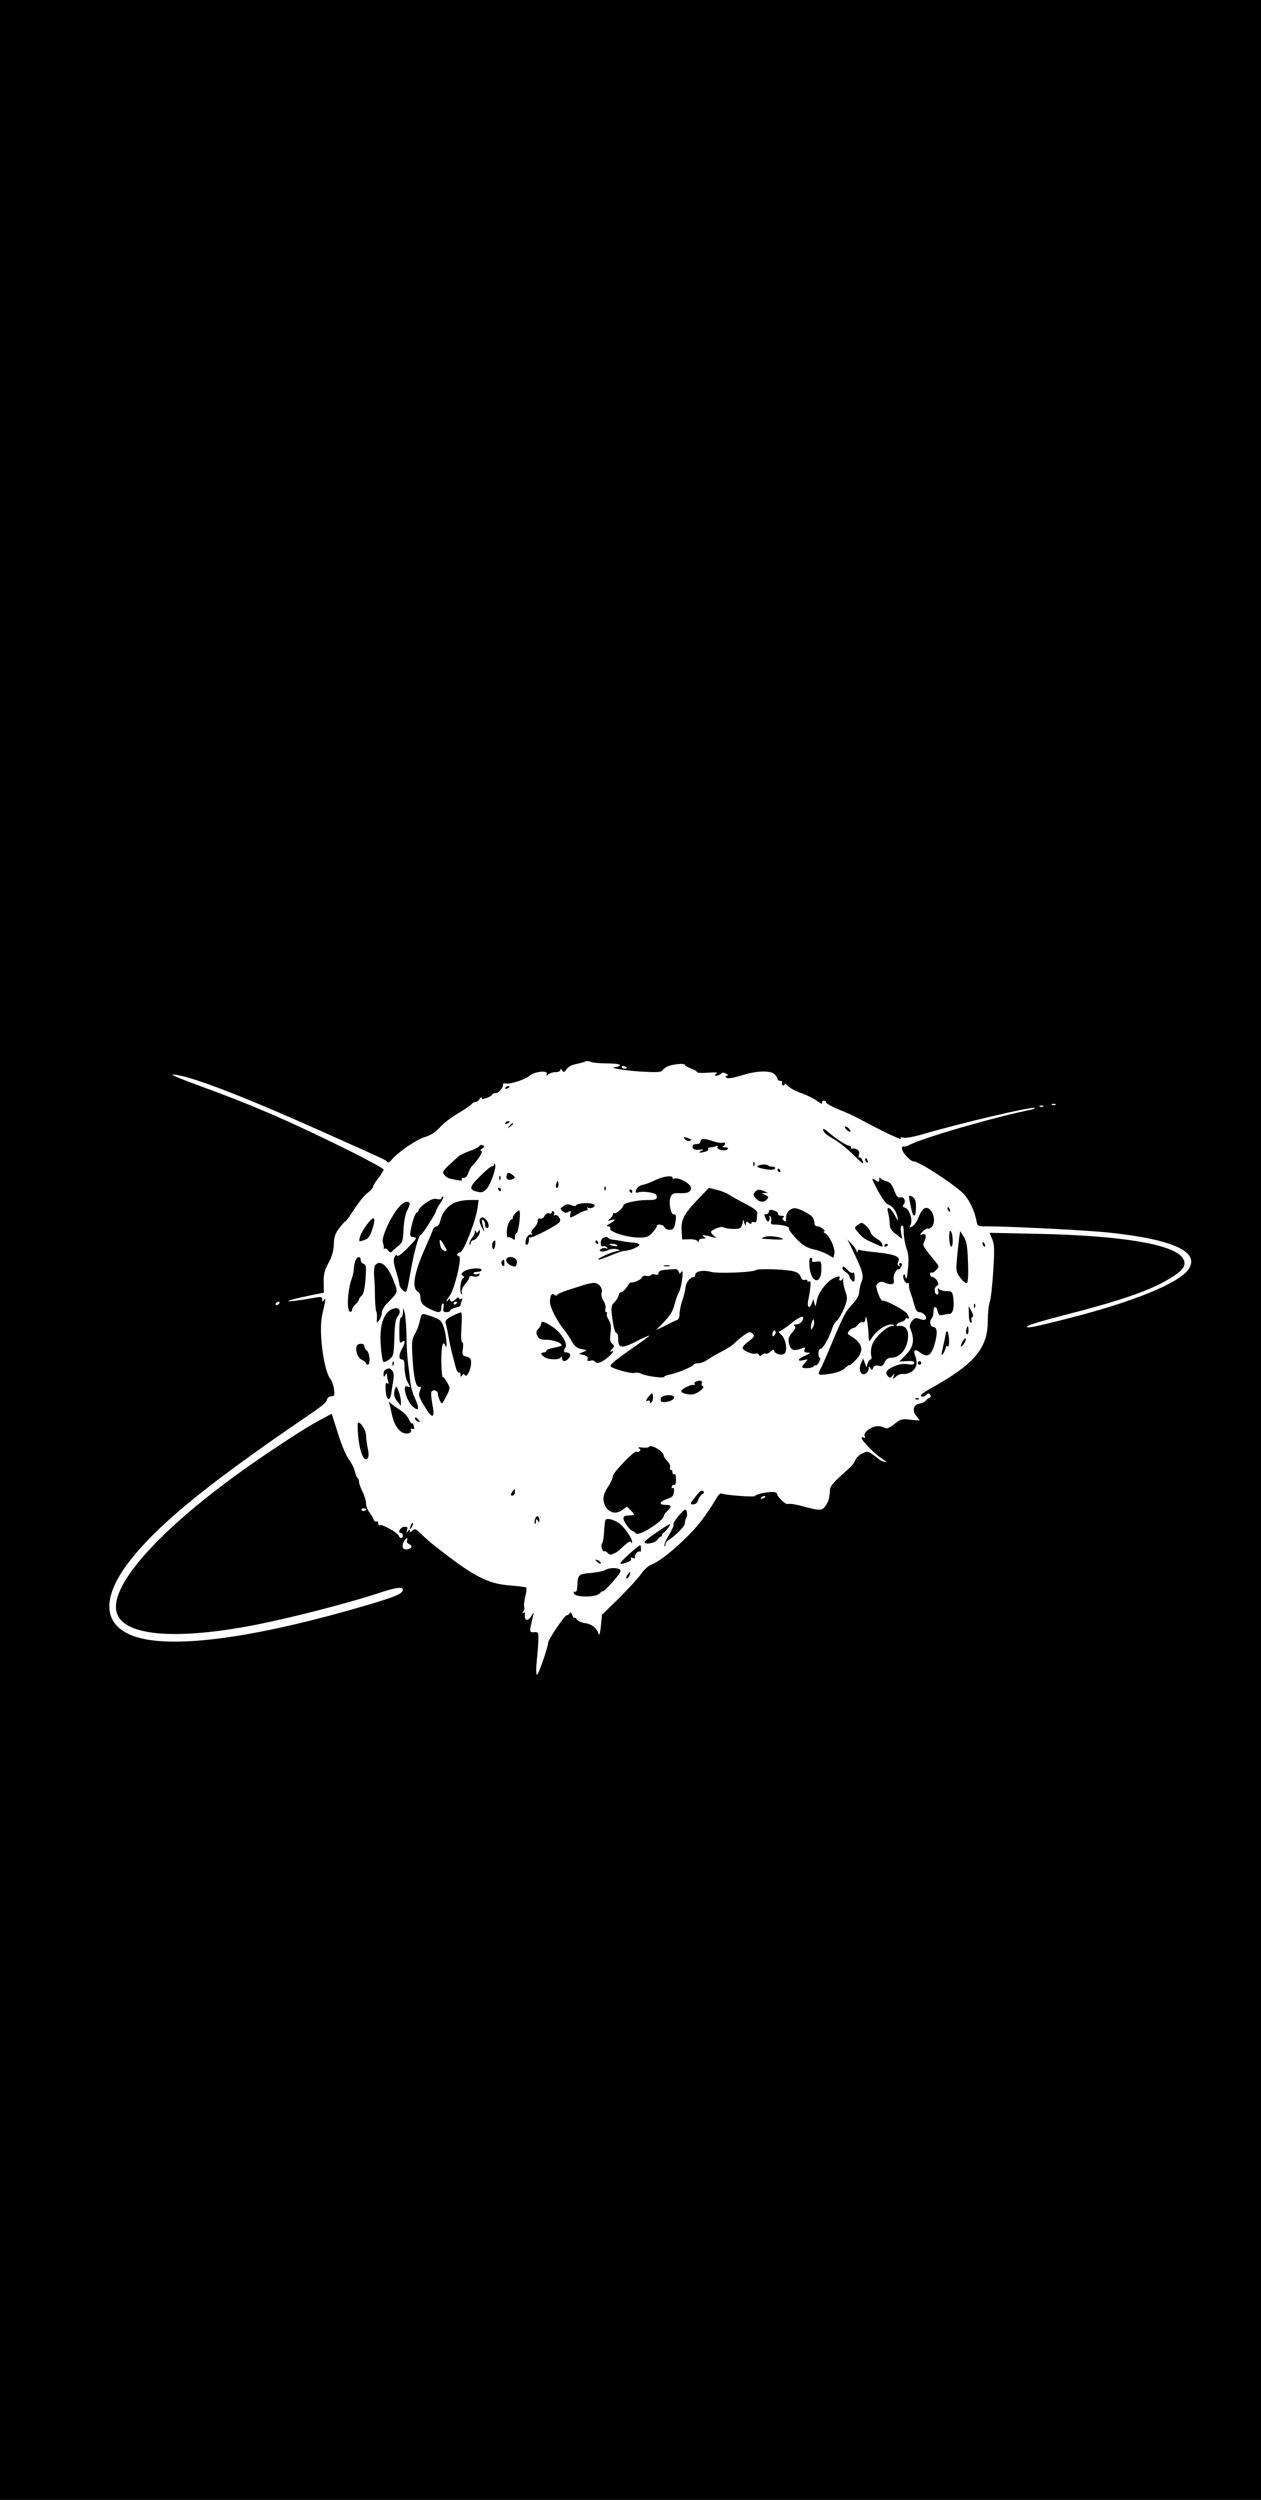 <?xml version="1.0" encoding="UTF-8" standalone="no"?> <svg xmlns="http://www.w3.org/2000/svg" version="1.0" width="720pt" height="1427pt" viewBox="0 0 720 1427" preserveAspectRatio="xMidYMid meet"><g transform="translate(0,1427) scale(0.1,-0.1)" fill="#000000" stroke="none"><path d="M0 7135 l0 -7135 3600 0 3600 0 0 7135 0 7135 -3600 0 -3600 0 0 -7135z m3464 1065 c44 0 76 -4 76 -10 0 -5 -10 -10 -22 -11 -56 -2 44 -20 146 -26 90 -5 111 -4 120 9 6 8 20 18 31 22 31 12 95 18 95 8 0 -4 16 -14 35 -21 19 -7 35 -16 35 -21 0 -4 28 -6 63 -3 45 3 58 2 47 -6 -13 -9 -13 -11 1 -11 8 0 20 5 26 11 8 8 16 8 30 0 10 -6 13 -11 5 -11 -7 0 -11 -4 -8 -8 7 -11 29 -9 99 12 81 25 157 26 180 4 9 -10 17 -22 17 -28 0 -5 7 -10 16 -10 8 0 13 -4 9 -9 -3 -5 -1 -12 5 -16 5 -3 10 -1 10 6 0 7 8 2 19 -10 10 -11 45 -30 76 -41 32 -11 73 -31 91 -45 19 -14 31 -20 28 -12 -3 8 2 14 10 14 8 0 14 -5 13 -10 -1 -5 29 -22 67 -38 71 -29 82 -34 176 -84 108 -57 191 -95 184 -84 -4 7 0 9 14 5 11 -4 60 5 108 19 217 64 632 161 642 151 2 -3 -6 -7 -19 -10 -214 -43 -617 -160 -698 -202 -13 -7 -28 -11 -33 -8 -4 3 -8 -3 -8 -12 0 -22 48 -74 69 -74 32 -1 245 -141 287 -189 30 -34 59 -96 68 -143 7 -38 7 -38 54 -38 138 0 567 -22 697 -35 374 -39 531 -111 460 -212 -55 -78 -314 -184 -680 -277 -210 -54 -254 -62 -238 -45 6 6 99 34 205 61 299 76 473 134 583 196 104 58 128 93 94 136 -59 75 -354 123 -817 133 l-282 6 15 -36 c13 -31 14 -60 6 -184 -5 -82 -14 -161 -20 -176 -6 -16 -11 -64 -11 -108 0 -155 -78 -247 -324 -383 -46 -26 -64 -41 -56 -46 8 -5 19 -2 28 7 12 12 16 12 23 1 5 -8 4 -15 -4 -17 -7 -2 -16 -10 -22 -17 -5 -7 -21 -14 -34 -16 -34 -4 -45 -40 -20 -69 10 -12 19 -24 19 -26 0 -2 -24 0 -52 3 -49 6 -56 3 -92 -25 -30 -24 -42 -28 -56 -21 -29 15 -59 12 -91 -10 -19 -14 -26 -26 -22 -37 4 -11 3 -14 -5 -9 -7 4 -12 3 -12 -3 0 -15 75 -91 117 -118 28 -18 31 -22 13 -17 -14 4 -27 9 -30 13 -3 3 -19 16 -36 28 -29 20 -33 20 -62 6 -17 -8 -34 -25 -38 -37 -4 -11 -17 -30 -29 -41 -12 -11 -43 -39 -68 -62 -28 -25 -48 -51 -48 -65 -3 -51 -7 -65 -24 -92 -21 -31 -34 -31 -139 -2 -33 9 -66 14 -75 11 -8 -3 -26 7 -42 25 -15 16 -25 30 -21 30 4 0 -1 5 -10 11 -17 9 -107 -6 -118 -21 -6 -7 -175 6 -190 15 -5 3 -15 -5 -23 -17 -67 -111 -108 -165 -175 -231 -84 -83 -161 -143 -205 -159 -15 -6 -41 -29 -57 -53 -16 -23 -73 -85 -126 -138 l-97 -95 -6 -64 c-5 -45 -9 -57 -14 -42 -11 32 -41 55 -78 59 -19 3 -40 12 -46 22 -7 9 -13 13 -14 7 0 -5 -5 2 -11 16 -6 15 -12 20 -15 13 -3 -7 -10 -13 -17 -13 -12 0 -106 -139 -106 -156 0 -23 -55 -184 -64 -184 -5 0 -6 32 -1 83 5 45 9 100 9 122 1 37 -1 40 -25 38 -28 -2 -28 1 -3 102 3 12 -1 9 -11 -8 -19 -32 -41 -31 -38 2 2 15 -1 20 -10 15 -9 -5 -9 -4 0 6 6 7 9 19 6 26 -3 8 0 35 6 60 7 26 9 49 6 52 -3 3 -45 8 -93 12 -131 10 -211 53 -441 235 -14 11 -43 36 -64 57 -33 32 -39 34 -52 21 -12 -11 -15 -11 -15 -1 0 10 -3 9 -11 -2 -8 -12 -9 -11 -5 6 5 17 2 20 -16 19 -22 -2 -40 -35 -19 -35 6 0 11 -7 11 -15 0 -19 -16 -20 -23 -1 -7 17 -96 68 -108 60 -5 -3 -9 2 -9 11 0 9 -5 13 -10 10 -6 -3 -13 2 -17 12 -3 10 -15 29 -25 42 -10 13 -18 36 -18 50 0 15 -9 44 -20 66 -11 22 -20 47 -20 57 0 9 -4 19 -9 22 -4 3 -11 20 -15 37 -3 18 -19 48 -34 68 -15 20 -43 85 -62 148 l-36 113 -39 -21 c-82 -43 -134 -75 -295 -182 -572 -380 -928 -747 -896 -922 26 -136 300 -169 741 -90 206 37 566 128 765 194 88 29 130 35 130 17 0 -23 -38 -39 -210 -90 -572 -168 -1008 -236 -1249 -195 -243 42 -284 204 -111 435 161 212 435 438 1000 824 112 76 133 93 137 111 3 11 14 19 25 19 18 0 20 5 15 41 -3 22 -12 48 -20 57 -38 45 -68 270 -48 363 22 96 23 106 11 89 -8 -13 -10 -13 -10 2 0 14 -6 16 -27 13 -211 -37 -225 -27 -21 15 l57 11 -1 57 c-1 45 4 68 27 112 21 38 30 71 31 107 1 41 8 62 30 91 15 20 32 39 36 40 5 2 28 34 52 72 25 38 58 79 75 91 17 13 31 28 31 35 0 6 14 28 30 49 17 21 30 43 30 49 0 6 -107 64 -237 128 -318 156 -507 238 -811 349 -152 56 -186 72 -132 63 115 -19 420 -139 865 -339 340 -152 329 -147 336 -158 4 -6 15 0 25 13 38 44 138 113 188 129 36 11 63 28 88 56 20 23 66 58 102 79 36 21 71 45 77 52 6 8 17 14 25 14 7 0 18 8 23 18 6 9 11 12 11 5 0 -8 7 -8 30 0 17 6 30 15 30 19 0 4 9 8 20 8 18 0 47 36 42 52 -1 4 7 5 17 3 25 -5 112 24 136 45 27 24 105 32 97 10 -4 -12 -2 -13 9 -2 7 6 26 12 41 12 16 0 28 6 28 13 0 8 4 7 10 -3 8 -13 12 -12 25 7 9 13 31 25 53 29 20 4 44 10 52 14 8 5 22 4 32 -1 9 -5 51 -9 92 -9z m116 -26 c0 -2 -7 -4 -15 -4 -8 0 -15 4 -15 10 0 5 7 7 15 4 8 -4 15 -8 15 -10z m2447 -210 c-3 -3 -12 -4 -19 -1 -8 3 -5 6 6 6 11 1 17 -2 13 -5z m-70 -10 c-3 -3 -12 -4 -19 -1 -8 3 -5 6 6 6 11 1 17 -2 13 -5z m-4362 -1124 c-3 -5 -11 -10 -16 -10 -6 0 -7 5 -4 10 3 6 11 10 16 10 6 0 7 -4 4 -10z m2775 -1104 c0 -2 -7 -7 -16 -10 -8 -3 -12 -2 -9 4 6 10 25 14 25 6z m-2280 -70 c0 -11 -19 -15 -25 -6 -3 5 1 10 9 10 9 0 16 -2 16 -4z m234 -180 c-3 -7 2 -16 10 -19 22 -9 20 -24 -3 -30 -28 -7 -40 10 -27 39 11 25 29 34 20 10z"></path><path d="M2885 8060 c-3 -6 1 -7 9 -4 18 7 21 14 7 14 -6 0 -13 -4 -16 -10z"></path><path d="M2885 7860 c-3 -6 1 -7 9 -4 18 7 21 14 7 14 -6 0 -13 -4 -16 -10z"></path><path d="M2909 7843 c-13 -16 -12 -17 4 -4 9 7 17 15 17 17 0 8 -8 3 -21 -13z"></path><path d="M4830 7825 c7 -8 17 -15 22 -15 6 0 5 7 -2 15 -7 8 -17 15 -22 15 -6 0 -5 -7 2 -15z"></path><path d="M4700 7824 c0 -17 15 -30 65 -59 28 -16 77 -56 111 -90 48 -48 59 -55 50 -34 -5 15 -14 25 -19 22 -5 -3 -6 4 -3 15 5 15 1 24 -12 31 -11 6 -22 7 -26 4 -3 -3 -6 -1 -6 5 0 7 -5 12 -12 12 -14 0 -83 45 -120 79 -16 14 -28 21 -28 15z"></path><path d="M3912 7766 c7 -7 19 -11 27 -8 11 4 10 7 -5 13 -29 12 -36 10 -22 -5z"></path><path d="M4000 7755 c0 -8 -8 -15 -18 -15 -23 0 -32 -8 -26 -24 3 -7 18 -11 37 -9 26 3 28 1 12 -6 -23 -11 -10 -14 22 -5 13 4 20 10 17 15 -3 5 1 9 10 9 8 0 22 3 32 7 11 4 15 3 11 -4 -9 -15 43 -27 56 -14 8 8 4 11 -13 12 -14 0 -19 3 -12 6 6 2 12 9 12 15 0 6 -6 8 -14 5 -7 -3 -31 1 -52 8 -51 18 -74 18 -74 0z"></path><path d="M2738 7729 c-2 -6 -27 -19 -56 -29 -28 -10 -58 -24 -66 -32 -7 -7 -30 -28 -50 -46 -20 -18 -36 -37 -36 -43 0 -13 21 -33 40 -37 60 -13 73 -14 67 -5 -4 6 1 10 10 9 11 0 21 10 27 29 6 17 17 37 26 45 32 32 61 80 48 80 -8 1 -6 6 5 14 15 11 15 15 3 19 -8 3 -16 1 -18 -4z"></path><path d="M4940 7651 c0 -6 4 -13 10 -16 6 -3 7 1 4 9 -7 18 -14 21 -14 7z"></path><path d="M4301 7624 c0 -11 3 -14 6 -6 3 7 2 16 -1 19 -3 4 -6 -2 -5 -13z"></path><path d="M2821 7623 c-1 -7 -6 -12 -11 -10 -6 1 -37 -25 -70 -58 -63 -63 -65 -76 -9 -89 19 -4 31 0 47 17 23 25 57 120 49 139 -4 10 -6 10 -6 1z"></path><path d="M4345 7621 c-36 -8 -25 -16 31 -26 26 -4 44 -2 49 4 3 6 -2 11 -12 11 -11 0 -23 4 -28 8 -6 5 -23 6 -40 3z"></path><path d="M4440 7590 c0 -5 5 -10 11 -10 5 0 7 5 4 10 -3 6 -8 10 -11 10 -2 0 -4 -4 -4 -10z"></path><path d="M2894 7566 c-8 -22 3 -35 26 -29 25 7 25 15 0 31 -17 10 -21 10 -26 -2z"></path><path d="M2851 7544 c0 -11 3 -14 6 -6 3 7 2 16 -1 19 -3 4 -6 -2 -5 -13z"></path><path d="M3740 7533 c-25 -12 -56 -24 -69 -26 -22 -3 -41 -22 -41 -41 0 -4 8 -5 17 -2 9 4 36 4 60 0 33 -5 43 -11 43 -25 0 -16 -8 -19 -56 -19 -56 0 -134 -17 -134 -30 0 -13 -42 -50 -51 -45 -5 4 -9 1 -9 -6 0 -6 -8 -18 -17 -26 -17 -13 -16 -14 5 -8 30 9 28 -1 -5 -19 -20 -11 -23 -15 -11 -16 10 0 15 -6 12 -13 -7 -18 96 -51 161 -51 46 -1 57 3 79 27 14 15 26 32 26 38 0 15 37 10 44 -6 3 -8 16 -15 29 -15 19 0 26 7 31 31 9 46 7 59 -6 57 -18 -4 -32 69 -19 99 9 20 17 24 49 22 49 -2 69 7 67 32 -1 22 -69 59 -92 52 -7 -3 -13 -1 -13 4 0 16 -55 8 -100 -14z"></path><path d="M5011 7476 c22 -41 48 -77 58 -81 26 -8 47 -35 55 -70 6 -29 5 -29 -14 6 -26 50 -52 60 -39 16 5 -18 9 -46 9 -63 0 -24 8 -38 36 -59 l35 -27 -6 35 c-4 21 -3 37 4 41 7 5 11 -8 11 -38 0 -25 7 -66 16 -92 12 -36 14 -64 8 -118 -5 -50 -9 -64 -14 -46 -4 19 -7 21 -12 10 -6 -17 15 -54 25 -43 4 3 7 -3 7 -15 0 -12 4 -31 10 -44 5 -13 14 -42 20 -65 8 -31 16 -43 29 -43 22 0 45 -25 37 -39 -5 -7 -16 -7 -34 0 -23 9 -29 7 -45 -12 -10 -13 -15 -29 -11 -38 28 -69 22 -108 -26 -157 l-35 -36 30 2 c45 3 55 1 55 -11 0 -8 -13 -10 -37 -6 -26 4 -51 0 -80 -13 -43 -19 -53 -36 -31 -58 9 -9 14 -7 25 6 12 16 12 15 6 -3 -6 -20 -6 -20 15 -1 12 10 30 16 41 13 10 -2 32 4 47 14 28 18 35 53 19 91 -13 32 0 40 28 18 41 -32 64 -19 83 46 18 62 16 99 -6 99 -18 0 -26 33 -11 48 6 6 11 24 11 39 0 35 16 37 24 2 6 -21 11 -25 29 -20 12 3 29 6 38 6 20 0 29 38 22 91 -5 36 -8 39 -37 39 -18 0 -37 5 -43 11 -9 9 -10 7 -6 -10 3 -11 1 -21 -5 -21 -17 0 -21 39 -5 49 12 6 13 12 4 30 -7 11 -18 21 -26 21 -8 0 -15 7 -15 16 0 8 4 13 9 10 4 -3 16 3 26 14 18 20 18 21 -1 44 -81 101 -78 95 -65 122 13 30 7 46 -16 37 -13 -5 -12 -1 4 16 12 13 26 21 30 18 5 -3 16 2 25 12 19 23 12 74 -13 97 -24 21 -44 7 -66 -48 -8 -21 -24 -43 -35 -49 -17 -9 -18 -8 -9 9 14 26 -6 90 -31 98 -14 4 -16 9 -8 19 15 18 1 47 -20 40 -13 -4 -21 5 -34 40 -13 34 -24 47 -44 52 -15 3 -30 11 -34 17 -5 7 -8 4 -8 -7 0 -16 -2 -16 -24 -2 -22 15 -20 9 15 -59z"></path><path d="M3177 7516 c-4 -10 -5 -21 -2 -24 9 -9 17 6 13 25 -3 17 -4 17 -11 -1z"></path><path d="M3451 7484 c0 -11 3 -14 6 -6 3 7 2 16 -1 19 -3 4 -6 -2 -5 -13z"></path><path d="M2845 7480 c3 -5 8 -10 11 -10 2 0 4 5 4 10 0 6 -5 10 -11 10 -5 0 -7 -4 -4 -10z"></path><path d="M3983 7422 c-78 -82 -95 -115 -91 -178 l3 -49 40 1 c22 1 43 -3 47 -10 6 -8 8 -7 8 2 0 6 10 12 23 12 18 0 19 2 7 10 -19 12 -4 13 40 0 30 -8 33 -7 18 4 -10 7 -18 18 -18 24 0 12 58 34 70 27 18 -11 85 -14 97 -4 7 7 13 21 14 33 1 19 2 18 9 -4 6 -19 8 -20 9 -6 1 15 4 16 16 6 10 -8 15 -9 15 -2 0 6 7 9 15 6 10 -4 15 1 16 15 1 12 2 29 3 38 1 11 -22 28 -69 52 -39 20 -82 44 -95 53 -14 9 -45 21 -69 27 l-44 10 -64 -67z"></path><path d="M3595 7470 c3 -5 8 -10 11 -10 2 0 4 5 4 10 0 6 -5 10 -11 10 -5 0 -7 -4 -4 -10z"></path><path d="M4310 7465 c-10 -13 -10 -19 5 -35 21 -24 48 -26 65 -5 10 12 8 16 -11 24 -22 9 -22 10 -4 11 l20 1 -20 9 c-30 13 -41 12 -55 -5z"></path><path d="M5190 7442 c0 -5 5 -34 12 -66 12 -63 28 -59 28 9 0 29 -5 44 -20 53 -11 7 -20 8 -20 4z"></path><path d="M2520 7430 c0 -6 -11 -8 -25 -4 -17 4 -35 -2 -64 -23 -22 -15 -41 -34 -41 -40 0 -7 -4 -13 -8 -13 -10 0 -28 -51 -37 -102 -6 -33 -5 -37 17 -40 21 -3 19 -7 -34 -61 -33 -34 -58 -52 -60 -45 -3 9 -8 6 -15 -7 -8 -15 -6 -35 8 -80 10 -33 19 -67 19 -76 0 -9 9 -24 19 -33 23 -21 22 -23 46 109 18 104 46 205 56 205 9 0 89 126 89 138 0 5 11 26 25 46 13 20 20 36 15 36 -6 0 -10 -5 -10 -10z"></path><path d="M2592 7403 c-39 -19 -70 -59 -78 -102 -4 -17 -13 -31 -21 -31 -7 0 -16 -8 -20 -17 -3 -10 -25 -61 -48 -113 -60 -134 -75 -223 -40 -242 8 -5 15 -17 15 -28 0 -34 12 -51 51 -70 52 -27 69 -26 69 5 0 14 4 25 9 25 4 0 6 -11 3 -25 -3 -20 0 -25 17 -25 11 0 21 4 21 9 0 5 14 12 30 16 17 4 30 10 30 15 0 5 3 16 7 26 4 12 3 15 -5 10 -7 -4 -12 -2 -12 4 0 7 -7 5 -16 -4 -19 -19 -34 -21 -34 -3 0 8 -4 7 -10 -3 -5 -8 -10 -11 -10 -7 0 5 9 20 19 33 26 34 70 216 53 222 -18 6 -15 19 6 24 21 6 89 181 99 255 l6 43 -54 0 c-30 0 -69 -8 -87 -17z m-42 -268 c0 -16 -29 -1 -34 18 -11 43 -6 52 14 19 11 -18 20 -35 20 -37z m60 -299 c0 -3 -4 -8 -10 -11 -5 -3 -10 -1 -10 4 0 6 5 11 10 11 6 0 10 -2 10 -4z"></path><path d="M2272 7373 c-48 -61 -95 -168 -86 -195 4 -13 7 -27 5 -33 -1 -5 1 -7 5 -3 4 4 13 0 20 -10 9 -11 16 -13 21 -7 5 6 21 20 36 32 25 20 28 28 31 95 2 43 10 86 19 105 22 41 21 53 -2 53 -11 0 -33 -17 -49 -37z"></path><path d="M3333 7402 c-24 -2 -43 -7 -43 -12 0 -6 -11 -5 -26 0 -19 8 -31 7 -43 -2 -9 -7 -18 -13 -20 -15 -2 -1 3 -9 11 -16 11 -11 19 -12 33 -5 15 9 17 8 12 -11 -6 -26 -1 -26 41 -1 18 11 39 20 48 20 9 0 12 5 8 12 -4 7 -3 8 4 4 7 -4 19 -3 28 2 25 14 -4 27 -53 24z"></path><path d="M4533 7373 c-28 -5 -45 -27 -45 -57 0 -19 -3 -22 -13 -13 -9 9 -10 14 -1 19 6 5 2 8 -11 8 -13 0 -22 5 -20 11 1 7 -10 15 -25 20 -21 5 -28 4 -28 -7 0 -8 -7 -14 -15 -14 -12 0 -13 -4 -3 -25 8 -18 14 -22 19 -13 4 7 5 16 2 22 -3 5 -1 6 5 3 5 -4 8 -16 5 -27 -4 -16 0 -20 20 -20 42 0 87 -12 81 -21 -3 -5 16 -32 42 -59 37 -38 57 -51 98 -61 28 -6 65 -20 82 -30 l32 -19 6 23 c7 28 -26 101 -51 116 -10 6 -14 11 -9 11 17 0 -17 30 -35 30 -13 0 -19 7 -19 21 0 11 -6 26 -12 33 -27 25 -84 52 -105 49z"></path><path d="M5410 7371 c0 -6 4 -13 10 -16 6 -3 7 1 4 9 -7 18 -14 21 -14 7z"></path><path d="M2940 7342 c-8 -9 -14 -20 -12 -24 1 -5 -2 -8 -7 -8 -5 0 -13 -12 -19 -27 -12 -31 -11 -84 1 -76 4 3 14 -1 22 -7 12 -10 15 -9 15 8 0 11 4 22 10 24 12 4 26 128 14 128 -5 -1 -16 -8 -24 -18z"></path><path d="M3150 7350 c0 -7 -7 -10 -15 -6 -9 3 -19 -3 -26 -15 -6 -12 -17 -18 -25 -15 -9 3 -14 -1 -14 -14 0 -11 -9 -28 -21 -39 -13 -12 -18 -25 -13 -33 4 -7 4 -10 -1 -6 -4 4 -14 1 -21 -7 -16 -15 -19 -59 -4 -50 6 3 10 16 10 27 0 12 3 19 6 15 9 -8 165 73 171 90 7 17 -16 45 -30 36 -5 -3 -7 -1 -3 5 3 6 2 13 -4 17 -5 3 -10 1 -10 -5z"></path><path d="M2743 7315 c-8 -9 -6 -23 8 -51 11 -21 17 -31 14 -21 -16 59 -18 70 -6 63 6 -4 11 -16 11 -27 0 -10 5 -19 10 -19 17 0 11 35 -8 51 -14 12 -21 13 -29 4z"></path><path d="M2124 7312 c-20 -14 -63 -77 -69 -104 -7 -27 -6 -27 23 -17 25 8 34 21 47 60 17 52 17 73 -1 61z"></path><path d="M4895 7276 c-18 -13 -18 -14 6 -43 13 -17 35 -35 49 -41 14 -7 40 -19 58 -27 31 -15 33 -14 30 1 -2 10 -16 25 -33 34 -16 9 -32 25 -34 35 -3 17 -38 54 -52 55 -3 0 -14 -6 -24 -14z"></path><path d="M2711 7237 c-1 -10 -8 -25 -16 -33 -8 -9 -14 -23 -14 -32 1 -15 2 -15 6 1 2 9 8 17 13 17 15 0 40 31 40 48 0 14 -2 14 -9 3 -7 -11 -9 -11 -14 0 -4 10 -6 8 -6 -4z"></path><path d="M5420 7208 c0 -26 5 -50 10 -53 13 -8 13 65 0 85 -7 11 -10 2 -10 -32z"></path><path d="M5476 7199 c-3 -24 -9 -77 -12 -116 -6 -68 -5 -75 20 -108 15 -19 32 -33 37 -29 6 4 9 50 6 119 -3 92 -8 119 -24 145 l-21 33 -6 -44z"></path><path d="M4365 7209 c-25 -9 -25 -10 55 -14 36 -2 58 0 50 4 -24 13 -83 19 -105 10z"></path><path d="M3443 7203 c-7 -2 -13 -15 -13 -29 0 -16 4 -22 14 -18 8 3 17 0 22 -7 4 -8 3 -10 -4 -5 -7 4 -19 3 -28 -2 -27 -15 9 -23 37 -8 13 7 35 9 49 6 25 -6 24 -7 -7 -14 -35 -8 -114 -46 -95 -46 7 0 39 11 72 25 33 14 67 25 76 25 28 0 84 23 84 35 0 5 -15 11 -33 12 -17 1 -45 4 -62 8 -16 3 -40 7 -52 8 -12 1 -25 5 -29 10 -8 8 -13 8 -31 0z m81 -42 c3 -4 -6 -6 -19 -3 -14 2 -25 6 -25 8 0 8 39 4 44 -5z"></path><path d="M2817 7183 c-10 -9 -9 -43 1 -43 4 0 9 11 10 25 2 26 0 29 -11 18z"></path><path d="M3400 7180 c0 -5 5 -10 11 -10 5 0 7 5 4 10 -3 6 -8 10 -11 10 -2 0 -4 -4 -4 -10z"></path><path d="M4858 7155 c66 -134 76 -166 62 -199 -7 -17 -13 -44 -14 -61 -1 -20 -14 -43 -39 -70 -41 -43 -50 -62 -123 -235 -26 -63 -51 -119 -54 -125 -4 -5 -10 -18 -13 -27 -5 -15 -1 -17 31 -14 60 6 96 17 120 39 12 11 22 18 22 14 0 -3 16 9 35 29 52 52 42 98 -31 140 -16 10 -17 13 -5 28 7 9 19 16 25 16 6 0 18 9 25 19 8 11 20 17 28 14 8 -3 13 3 14 18 2 40 16 -28 18 -86 1 -42 3 -47 13 -31 31 54 97 96 130 83 7 -3 4 -6 -8 -6 -31 -1 -101 -67 -114 -107 -7 -19 -9 -46 -6 -60 4 -13 2 -24 -3 -24 -5 0 -13 -10 -17 -22 l-7 -23 -9 25 -10 25 -11 -25 c-12 -29 -10 -52 6 -62 15 -9 37 10 37 31 0 14 2 14 10 1 8 -12 10 -12 16 3 4 12 13 15 30 11 19 -5 26 -1 35 20 9 19 20 26 40 26 40 0 78 38 89 87 15 65 -5 102 -52 94 -21 -3 -5 18 17 23 14 4 25 11 25 17 0 6 5 7 10 4 14 -9 12 8 -2 28 -16 20 -127 79 -138 72 -8 -5 -29 40 -36 77 -5 22 27 40 47 27 7 -5 24 -9 35 -9 17 0 20 5 17 24 -3 14 2 35 11 48 9 12 16 18 16 13 0 -11 20 16 20 28 0 4 -5 7 -11 7 -5 0 -7 -5 -3 -12 4 -7 3 -8 -4 -4 -8 5 -9 13 -3 25 15 27 -19 41 -121 52 -49 5 -94 11 -98 14 -5 3 -11 -1 -13 -7 -4 -10 -6 -10 -6 0 -1 7 -13 25 -27 40 l-25 27 19 -40z"></path><path d="M5610 7171 c0 -6 4 -13 10 -16 6 -3 7 1 4 9 -7 18 -14 21 -14 7z"></path><path d="M5050 7159 c0 -5 5 -7 10 -4 6 3 10 8 10 11 0 2 -4 4 -10 4 -5 0 -10 -5 -10 -11z"></path><path d="M2030 7075 c-6 -14 -10 -37 -10 -50 0 -13 -5 -36 -11 -52 -24 -63 -31 -184 -11 -190 6 -3 12 2 12 10 0 7 9 22 20 32 11 10 20 23 20 28 0 5 7 15 15 21 10 7 17 37 22 93 5 71 4 83 -11 89 -9 3 -16 12 -16 19 0 26 -20 26 -30 0z"></path><path d="M2903 7093 c-22 -8 -14 -33 12 -45 28 -13 32 -11 37 16 3 19 -26 37 -49 29z"></path><path d="M4622 7039 c9 -95 68 -105 68 -12 0 44 -1 45 -29 41 -21 -3 -28 -1 -24 9 3 7 0 13 -7 13 -9 0 -11 -15 -8 -51z"></path><path d="M2864 7069 c-3 -6 -1 -16 5 -22 8 -8 11 -5 11 11 0 24 -5 28 -16 11z"></path><path d="M2142 7048 c-5 -7 -8 -35 -6 -63 3 -27 5 -81 5 -120 1 -38 4 -74 7 -80 4 -5 5 -23 4 -40 -2 -29 -2 -29 13 -11 8 11 15 30 15 43 0 13 14 38 33 56 61 62 60 59 37 120 -35 92 -78 130 -108 95z"></path><path d="M3793 7043 c9 -2 23 -2 30 0 6 3 -1 5 -18 5 -16 0 -22 -2 -12 -5z"></path><path d="M4810 7030 c0 -5 9 -15 20 -22 11 -7 20 -18 20 -24 0 -6 7 -17 15 -24 13 -11 15 -8 15 19 0 20 -4 30 -11 26 -5 -4 -18 3 -28 14 -20 23 -31 27 -31 11z"></path><path d="M2651 7014 c-18 -13 -20 -18 -10 -25 11 -7 11 -11 2 -17 -14 -9 -21 -78 -8 -89 4 -4 5 0 2 9 -4 11 3 29 18 47 14 16 25 34 25 40 0 7 9 9 24 5 14 -3 27 -1 32 7 5 9 2 11 -9 6 -9 -3 -19 -2 -22 3 -4 6 5 10 19 10 14 0 26 5 26 10 0 16 -73 11 -99 -6z"></path><path d="M3803 7022 c-30 -2 -43 -8 -43 -18 0 -11 -6 -13 -19 -9 -11 3 -22 2 -25 -4 -3 -5 -15 -7 -26 -4 -12 3 -22 -1 -26 -10 -5 -13 -50 -32 -63 -27 -2 1 -12 -11 -22 -27 -10 -15 -24 -28 -31 -28 -7 0 -14 -9 -16 -20 -2 -11 -13 -28 -24 -39 -16 -15 -19 -27 -15 -65 8 -71 18 -111 28 -111 5 0 9 -16 9 -35 0 -52 21 -54 103 -12 39 20 72 35 74 33 2 -1 -29 -25 -68 -52 -125 -87 -161 -116 -152 -124 16 -15 115 -42 135 -37 12 4 30 1 41 -5 26 -13 126 -27 129 -17 2 4 16 10 33 13 40 7 135 47 135 56 0 4 12 8 26 8 14 0 38 9 53 20 15 11 52 32 81 47 30 15 64 37 75 49 11 11 35 32 54 45 29 20 35 21 48 8 13 -13 11 -18 -21 -42 -20 -15 -36 -32 -36 -39 0 -15 57 -39 75 -33 7 3 16 1 18 -6 3 -9 7 -9 19 0 8 7 18 10 21 6 4 -3 16 2 27 12 12 11 20 13 20 6 0 -18 43 -31 59 -18 20 17 7 88 -19 109 -12 10 -17 18 -11 18 6 0 36 20 67 45 55 45 84 52 64 14 -6 -10 -21 -19 -33 -19 -14 0 -18 -3 -10 -8 9 -6 5 -16 -13 -37 -20 -23 -24 -37 -20 -59 9 -45 27 -52 79 -31 13 6 16 3 11 -9 -5 -12 0 -16 17 -17 20 0 18 -3 -13 -17 -44 -19 -50 -35 -10 -26 26 7 27 6 10 -13 -10 -11 -18 -23 -18 -26 0 -11 58 -8 65 3 4 6 10 8 13 6 4 -2 12 7 19 20 6 13 8 24 3 24 -4 0 -7 11 -7 25 0 14 5 25 11 25 14 0 48 59 66 112 6 21 19 44 29 50 9 7 27 38 40 69 21 53 21 58 7 100 -8 24 -14 53 -12 64 2 11 1 14 -1 8 -3 -7 -9 -13 -15 -13 -5 0 -8 6 -5 14 5 12 1 13 -24 4 -42 -15 -96 -82 -105 -131 -7 -37 -8 -39 -14 -17 l-6 25 -8 -22 c-12 -36 -29 -28 -22 10 16 84 18 119 7 113 -6 -4 -11 -3 -11 3 0 6 -7 8 -15 5 -9 -4 -18 3 -24 19 -7 18 -20 26 -48 32 -58 11 -197 14 -208 5 -16 -13 -218 -21 -256 -10 -41 12 -89 4 -89 -16 0 -8 -5 -14 -11 -14 -19 0 -43 -32 -45 -59 -1 -15 -9 -48 -18 -74 -9 -26 -16 -61 -16 -78 0 -19 -6 -32 -17 -35 -10 -3 -40 -18 -67 -32 l-50 -25 46 48 c32 33 50 62 58 94 6 25 18 58 26 74 17 30 30 142 14 117 -8 -13 -10 -12 -15 1 -3 9 -11 15 -18 15 -7 -1 -31 -2 -54 -4z m838 -329 c-9 -16 -10 -16 -11 -1 0 9 3 25 7 35 7 16 8 17 11 1 2 -10 -1 -25 -7 -35z m-220 -46 c-8 -8 -11 -7 -11 4 0 20 13 34 18 19 3 -7 -1 -17 -7 -23z"></path><path d="M3330 6934 c-25 -8 -69 -22 -97 -31 -29 -10 -53 -21 -53 -26 0 -5 -6 -4 -14 2 -16 13 -26 -4 -26 -42 1 -33 45 -116 90 -170 8 -10 24 -34 36 -55 16 -28 29 -38 55 -43 34 -6 34 -6 9 -16 l-25 -11 28 -7 c19 -5 26 -12 22 -22 -4 -12 0 -14 15 -10 11 3 23 1 26 -4 10 -16 34 -10 70 19 32 26 48 51 22 36 -7 -4 -5 2 5 13 16 18 16 21 2 33 -12 10 -14 24 -9 61 5 37 2 55 -10 74 -9 14 -14 30 -11 35 3 6 2 10 -3 10 -6 0 -8 9 -5 20 3 11 -2 31 -11 45 -10 15 -14 34 -11 45 8 25 -13 54 -40 57 -11 1 -40 -5 -65 -13z"></path><path d="M5561 6814 c0 -11 3 -14 6 -6 3 7 2 16 -1 19 -3 4 -6 -2 -5 -13z"></path><path d="M2255 6802 c-61 -12 -90 -89 -81 -209 3 -48 10 -91 15 -96 4 -4 19 2 33 13 25 19 26 26 30 124 2 78 7 109 19 122 21 24 11 51 -16 46z"></path><path d="M5532 6768 c0 -27 5 -48 10 -48 6 0 8 6 5 14 -3 8 -1 16 5 18 7 3 5 14 -5 33 l-16 30 1 -47z"></path><path d="M2301 6778 c-1 -16 -5 -28 -11 -28 -6 0 -10 -32 -10 -76 0 -67 2 -75 15 -64 20 17 20 -5 0 -40 -19 -33 -19 -60 0 -60 11 0 15 -12 15 -47 0 -27 7 -61 15 -77 19 -35 19 -37 0 -30 -32 13 -2 -89 34 -117 34 -27 37 -11 11 48 -12 26 -23 62 -25 78 -2 17 -8 64 -13 105 -6 41 -11 120 -11 175 -1 55 -6 114 -10 130 l-9 30 -1 -27z"></path><path d="M2590 6762 c-42 -20 -52 -32 -44 -52 3 -8 10 -40 15 -70 5 -30 14 -71 19 -90 5 -19 14 -54 20 -78 6 -23 15 -40 20 -37 6 4 10 -2 10 -12 0 -14 2 -15 9 -4 6 10 10 10 16 1 10 -16 35 34 35 71 0 23 -6 30 -26 35 -24 6 -26 10 -21 45 3 22 1 39 -5 39 -5 0 -7 33 -3 85 3 47 2 85 -2 84 -4 0 -24 -8 -43 -17z"></path><path d="M2407 6763 c-3 -5 -8 -23 -12 -42 -4 -18 -16 -48 -26 -66 -17 -28 -19 -46 -14 -130 7 -129 22 -184 45 -170 5 3 3 -8 -2 -23 -10 -26 -7 -36 27 -91 44 -74 60 -69 44 12 -6 31 -9 63 -6 71 7 18 37 10 37 -10 0 -7 5 -24 11 -38 11 -24 12 -24 36 22 24 46 25 47 7 79 -9 18 -21 33 -26 33 -4 0 -8 43 -8 95 0 85 9 118 23 83 13 -32 5 64 -8 103 -14 40 -21 47 -63 62 -53 19 -59 20 -65 10z"></path><path d="M3090 6715 c0 -7 -7 -21 -16 -30 -13 -13 -14 -21 -6 -40 9 -19 18 -23 56 -23 42 0 97 -24 79 -35 -4 -2 -25 -7 -45 -11 -21 -4 -38 -11 -38 -16 0 -6 -7 -10 -15 -10 -20 0 -19 -10 3 -26 22 -17 89 -18 95 -1 3 7 6 5 6 -5 1 -22 17 -23 37 -3 17 16 11 35 -12 35 -16 0 -18 9 -5 29 13 20 -24 82 -67 112 -49 34 -72 42 -72 24z"></path><path d="M5517 6680 c-3 -11 -1 -23 4 -26 5 -3 9 6 9 20 0 31 -6 34 -13 6z"></path><path d="M5400 6658 c-1 -7 -7 -40 -15 -73 -12 -52 -12 -58 1 -41 7 11 14 26 14 34 0 7 5 10 11 7 6 -5 9 9 8 39 -2 25 -6 46 -11 46 -4 0 -8 -6 -8 -12z"></path><path d="M5492 6604 c-7 -14 -8 -23 -2 -19 15 9 32 45 22 45 -5 0 -14 -12 -20 -26z"></path><path d="M2037 6587 c-10 -26 6 -69 29 -79 13 -6 24 -15 24 -20 0 -4 5 -8 10 -8 16 0 12 66 -5 80 -8 7 -15 19 -15 26 0 18 -36 18 -43 1z"></path><path d="M2241 6484 c0 -11 3 -14 6 -6 3 7 2 16 -1 19 -3 4 -6 -2 -5 -13z"></path><path d="M5240 6490 c0 -5 5 -10 10 -10 6 0 10 5 10 10 0 6 -4 10 -10 10 -5 0 -10 -4 -10 -10z"></path><path d="M2203 6453 c-7 -2 -13 -14 -13 -26 0 -18 2 -19 10 -7 8 13 10 13 10 -2 0 -9 3 -24 7 -34 4 -12 3 -15 -6 -10 -9 6 -11 -4 -9 -40 4 -58 24 -69 32 -17 3 21 8 55 12 76 4 24 2 43 -6 52 -13 16 -17 17 -37 8z"></path><path d="M3972 6383 c-6 -2 -9 -10 -6 -15 4 -7 2 -8 -4 -4 -12 7 -72 -22 -72 -35 0 -10 28 -19 59 -19 28 0 83 41 63 48 -6 2 -8 10 -5 18 5 14 -10 17 -35 7z"></path><path d="M2257 6346 c-12 -30 -8 -53 13 -77 l19 -24 0 25 c0 14 -6 40 -13 59 -10 28 -14 31 -19 17z"></path><path d="M3708 6303 c-20 -21 -24 -38 -8 -28 6 3 10 1 10 -6 0 -9 3 -10 11 -2 6 6 9 21 7 33 -3 22 -3 22 -20 3z"></path><path d="M3775 6292 c-9 -23 3 -30 37 -23 47 10 50 38 4 37 -20 -1 -38 -7 -41 -14z"></path><path d="M5228 6283 c7 -3 16 -2 19 1 4 3 -2 6 -13 5 -11 0 -14 -3 -6 -6z"></path><path d="M2223 6258 c3 -9 9 -34 13 -55 9 -49 29 -88 55 -106 24 -17 63 -11 55 9 -3 8 0 11 9 8 10 -4 12 0 8 16 -3 11 -8 18 -11 15 -3 -3 -11 8 -18 24 -7 17 -32 42 -56 57 -24 15 -47 32 -51 38 -6 7 -7 5 -4 -6z"></path><path d="M2370 6171 c0 -5 7 -12 16 -15 14 -5 15 -4 4 9 -14 17 -20 19 -20 6z"></path><path d="M2045 6073 c7 -75 26 -133 44 -133 16 0 20 27 10 66 -4 22 -9 53 -9 70 0 29 -28 74 -45 74 -4 0 -4 -35 0 -77z"></path><path d="M3705 6011 c-2 -4 -19 -6 -37 -4 -23 3 -29 1 -19 -5 10 -7 10 -11 1 -17 -6 -4 -14 -5 -17 -2 -9 10 -133 -119 -134 -139 0 -10 -9 -32 -20 -49 -30 -47 -37 -68 -32 -95 10 -57 62 -82 105 -50 l28 20 20 -20 c25 -25 25 -30 1 -30 -45 0 -51 -9 -29 -47 12 -19 28 -37 37 -41 9 -3 19 -10 22 -15 14 -20 159 72 159 100 0 6 9 18 20 28 28 25 25 35 -11 35 -40 0 -34 19 11 34 28 9 36 17 38 40 2 18 0 26 -7 22 -7 -4 -8 -1 -5 8 3 9 10 13 15 10 5 -3 9 11 9 31 0 22 -4 34 -10 30 -5 -3 -10 1 -10 9 0 9 -4 16 -10 16 -5 0 -7 6 -4 14 3 8 -4 24 -15 35 -12 12 -21 25 -21 31 0 24 -73 69 -85 51z"></path><path d="M2923 5752 c-9 -15 -8 -19 3 -19 8 0 14 9 14 19 0 10 -1 18 -3 18 -1 0 -7 -8 -14 -18z"></path><path d="M3979 5737 c-40 -50 -42 -56 -19 -54 13 1 23 10 26 24 4 13 14 27 23 33 11 6 13 12 6 19 -7 7 -18 0 -36 -22z"></path><path d="M3877 5620 c-20 -23 -34 -46 -31 -51 3 -5 -9 -32 -26 -60 -17 -28 -29 -56 -26 -62 2 -7 5 -4 5 5 1 9 7 21 15 25 40 24 96 80 96 96 0 10 4 26 9 35 5 9 5 25 2 35 -6 16 -12 13 -44 -23z"></path><path d="M3055 5599 c-4 -11 -4 -23 -1 -26 3 -4 6 2 6 13 0 16 2 17 10 4 8 -13 10 -13 10 2 0 26 -18 31 -25 7z"></path><path d="M3457 5594 c-3 -5 -6 -36 -8 -69 -2 -33 -7 -62 -11 -65 -10 -8 2 -51 12 -45 4 3 13 -2 20 -10 7 -8 17 -12 24 -8 6 4 14 8 18 8 4 0 25 17 47 38 26 24 41 33 44 25 4 -10 6 -10 6 0 1 16 -26 59 -59 94 -26 28 -83 47 -93 32z"></path><path d="M2346 5565 c-9 -26 -7 -32 5 -12 6 10 9 21 6 23 -2 3 -7 -2 -11 -11z"></path><path d="M3748 5522 c-38 -26 -68 -50 -68 -54 0 -17 59 -7 72 11 7 10 16 19 21 20 4 0 7 4 6 7 0 4 3 10 8 13 18 13 46 51 37 51 -5 -1 -39 -22 -76 -48z"></path><path d="M3602 5408 c-72 -65 -76 -75 -24 -57 19 6 29 15 25 22 -4 7 0 8 11 4 10 -4 15 -3 11 3 -7 12 20 42 29 33 3 -4 6 3 6 15 0 12 -2 22 -5 22 -3 0 -27 -19 -53 -42z"></path><path d="M3400 5366 c0 -2 7 -9 15 -16 9 -7 15 -8 15 -2 0 5 -7 12 -15 16 -8 3 -15 4 -15 2z"></path><path d="M3455 5308 c-11 -7 -49 -14 -84 -17 -70 -6 -72 -9 -75 -79 -1 -20 -5 -31 -13 -28 -7 3 -10 -1 -6 -10 9 -24 132 -23 150 3 7 9 13 13 13 9 0 -9 54 46 87 89 17 22 20 31 10 37 -18 11 -59 9 -82 -4z"></path><path d="M3582 5280 c-7 -11 -8 -20 -3 -20 9 0 24 30 18 36 -1 2 -8 -6 -15 -16z"></path></g></svg> 